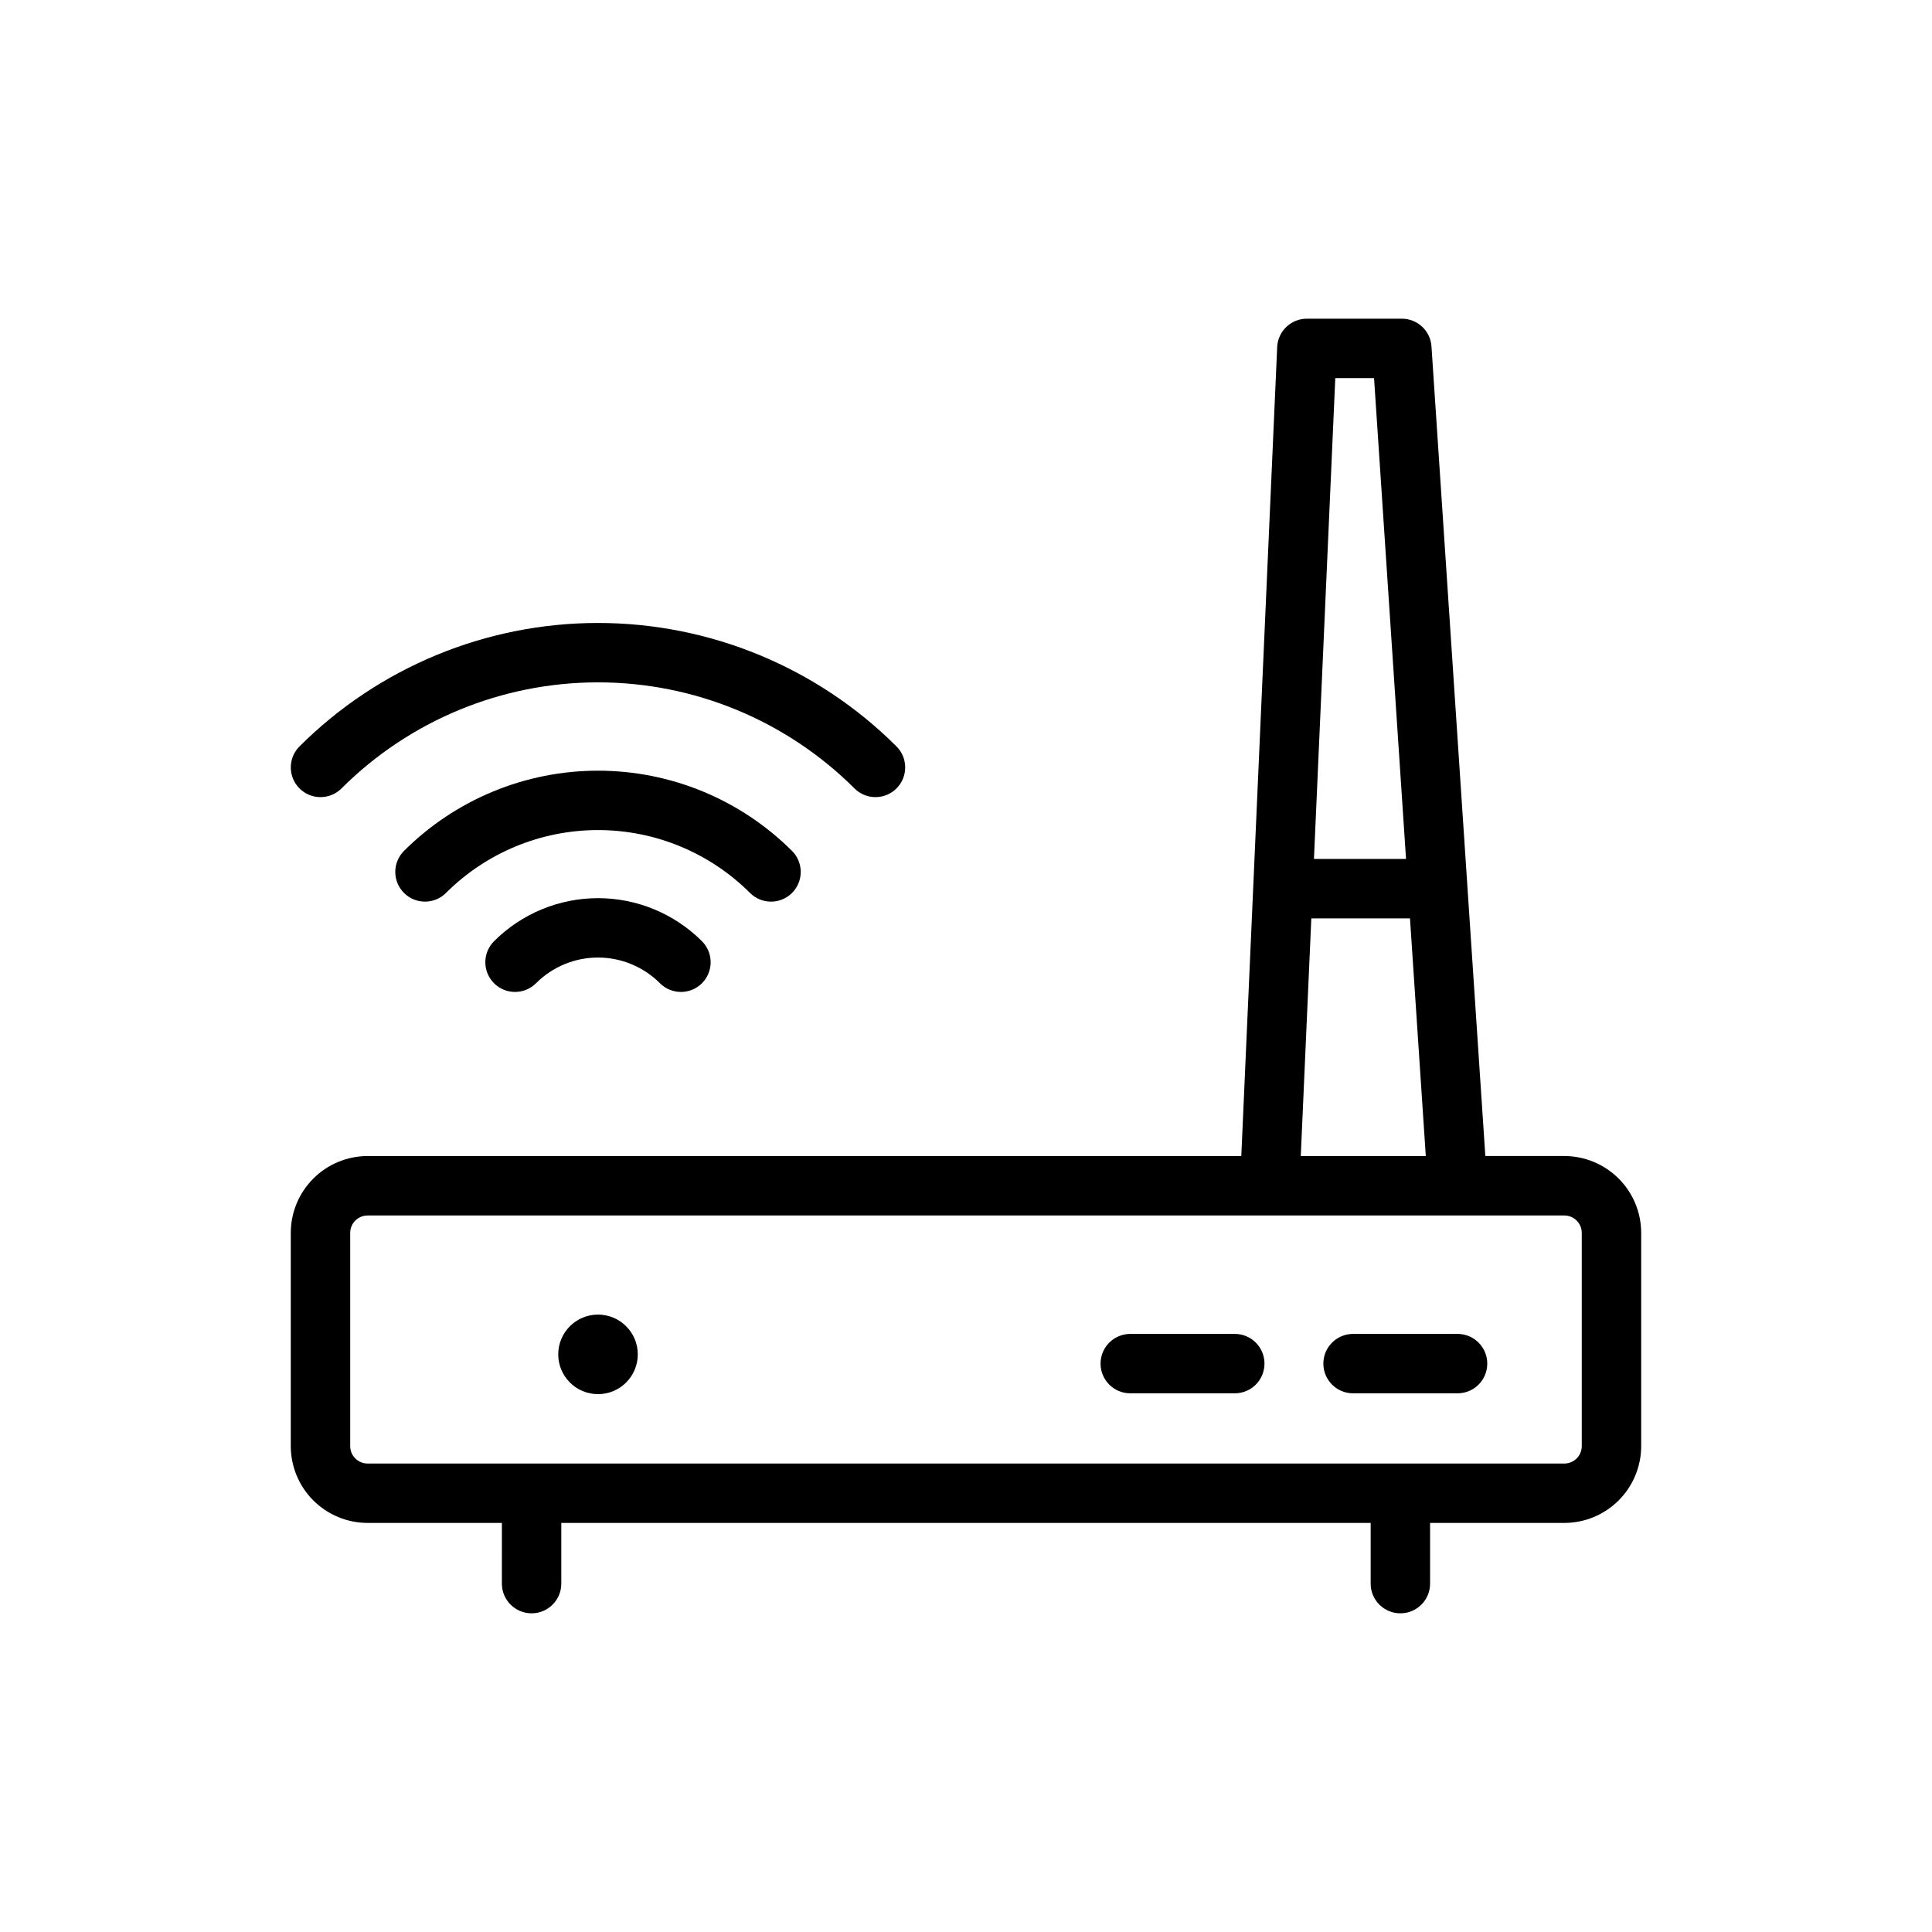 <?xml version="1.0" encoding="UTF-8"?>
<!-- Uploaded to: SVG Repo, www.svgrepo.com, Generator: SVG Repo Mixer Tools -->
<svg fill="#000000" width="800px" height="800px" version="1.1" viewBox="144 144 512 512" xmlns="http://www.w3.org/2000/svg">
 <g>
  <path d="m274.96 393.4c-1.492 1.473-2.336 3.481-2.344 5.578-0.008 2.098 0.824 4.109 2.305 5.594 1.484 1.48 3.496 2.312 5.594 2.305 2.098-0.008 4.106-0.852 5.578-2.344 4.348-4.34 10.238-6.773 16.383-6.773 6.141 0 12.031 2.434 16.383 6.773 1.473 1.492 3.481 2.336 5.574 2.344 2.098 0.008 4.113-0.824 5.594-2.305 1.484-1.484 2.312-3.496 2.305-5.594-0.004-2.098-0.848-4.106-2.34-5.578-7.305-7.285-17.199-11.379-27.516-11.379-10.316 0-20.211 4.094-27.516 11.379z"/>
  <path d="m348.33 382.94c3.184 0 6.055-1.918 7.273-4.859s0.543-6.328-1.707-8.578c-13.648-13.617-32.141-21.266-51.418-21.266-19.281 0-37.773 7.648-51.422 21.266-3.074 3.074-3.07 8.059 0.004 11.133 3.074 3.074 8.059 3.074 11.133 0 10.691-10.672 25.18-16.66 40.285-16.66 15.105 0 29.59 5.988 40.285 16.66 1.473 1.477 3.477 2.309 5.566 2.305z"/>
  <path d="m234.5 352.94c18.039-18 42.484-28.109 67.973-28.109 25.484 0 49.93 10.109 67.973 28.109 3.074 3.074 8.059 3.074 11.133 0 3.074-3.074 3.074-8.059 0-11.133-20.996-20.949-49.445-32.715-79.105-32.715-29.66 0-58.109 11.766-79.109 32.715-3.07 3.074-3.07 8.059 0.004 11.133 3.074 3.074 8.059 3.074 11.133 0z"/>
  <path d="m558.57 450.36h-20.941l-14.273-214.55c-0.273-4.137-3.707-7.352-7.852-7.352h-25.176c-4.211 0-7.676 3.316-7.863 7.523l-9.508 214.38h-231.54c-5.398 0.008-10.57 2.156-14.387 5.973-3.816 3.816-5.965 8.988-5.973 14.387v56.512c0.008 5.398 2.152 10.57 5.969 14.387 3.816 3.816 8.992 5.965 14.391 5.973h35.59l-0.004 16.082c0 4.348 3.527 7.871 7.875 7.871 4.348 0 7.871-3.523 7.871-7.871v-16.082h214.49v16.082c0 4.348 3.527 7.871 7.875 7.871 4.348 0 7.871-3.523 7.871-7.871v-16.082h35.59-0.004c5.398-0.008 10.574-2.156 14.391-5.973 3.816-3.816 5.961-8.988 5.969-14.387v-56.512c-0.008-5.398-2.152-10.57-5.969-14.387-3.816-3.816-8.992-5.965-14.391-5.973zm-50.434-206.16 8.477 127.43h-24.402l5.652-127.43zm-16.625 143.18h26.148l4.191 62.988h-33.133zm71.672 139.86c0 2.547-2.066 4.609-4.613 4.613h-317.15c-2.547-0.004-4.609-2.066-4.613-4.613v-56.512c0.004-2.547 2.066-4.609 4.613-4.613h317.15c2.547 0.004 4.613 2.066 4.613 4.613z"/>
  <path d="m530.27 497.5h-27.695c-4.348 0-7.871 3.523-7.871 7.871 0 4.348 3.523 7.871 7.871 7.871h27.695c4.348 0 7.871-3.523 7.871-7.871 0-4.348-3.523-7.871-7.871-7.871z"/>
  <path d="m471.23 497.5h-27.695c-4.348 0-7.875 3.523-7.875 7.871 0 4.348 3.527 7.871 7.875 7.871h27.695c4.348 0 7.871-3.523 7.871-7.871 0-4.348-3.523-7.871-7.871-7.871z"/>
  <path d="m313.02 502.92c0 5.82-4.719 10.543-10.539 10.543-5.82 0-10.543-4.723-10.543-10.543s4.723-10.539 10.543-10.539c5.82 0 10.539 4.719 10.539 10.539"/>
 </g>
</svg>